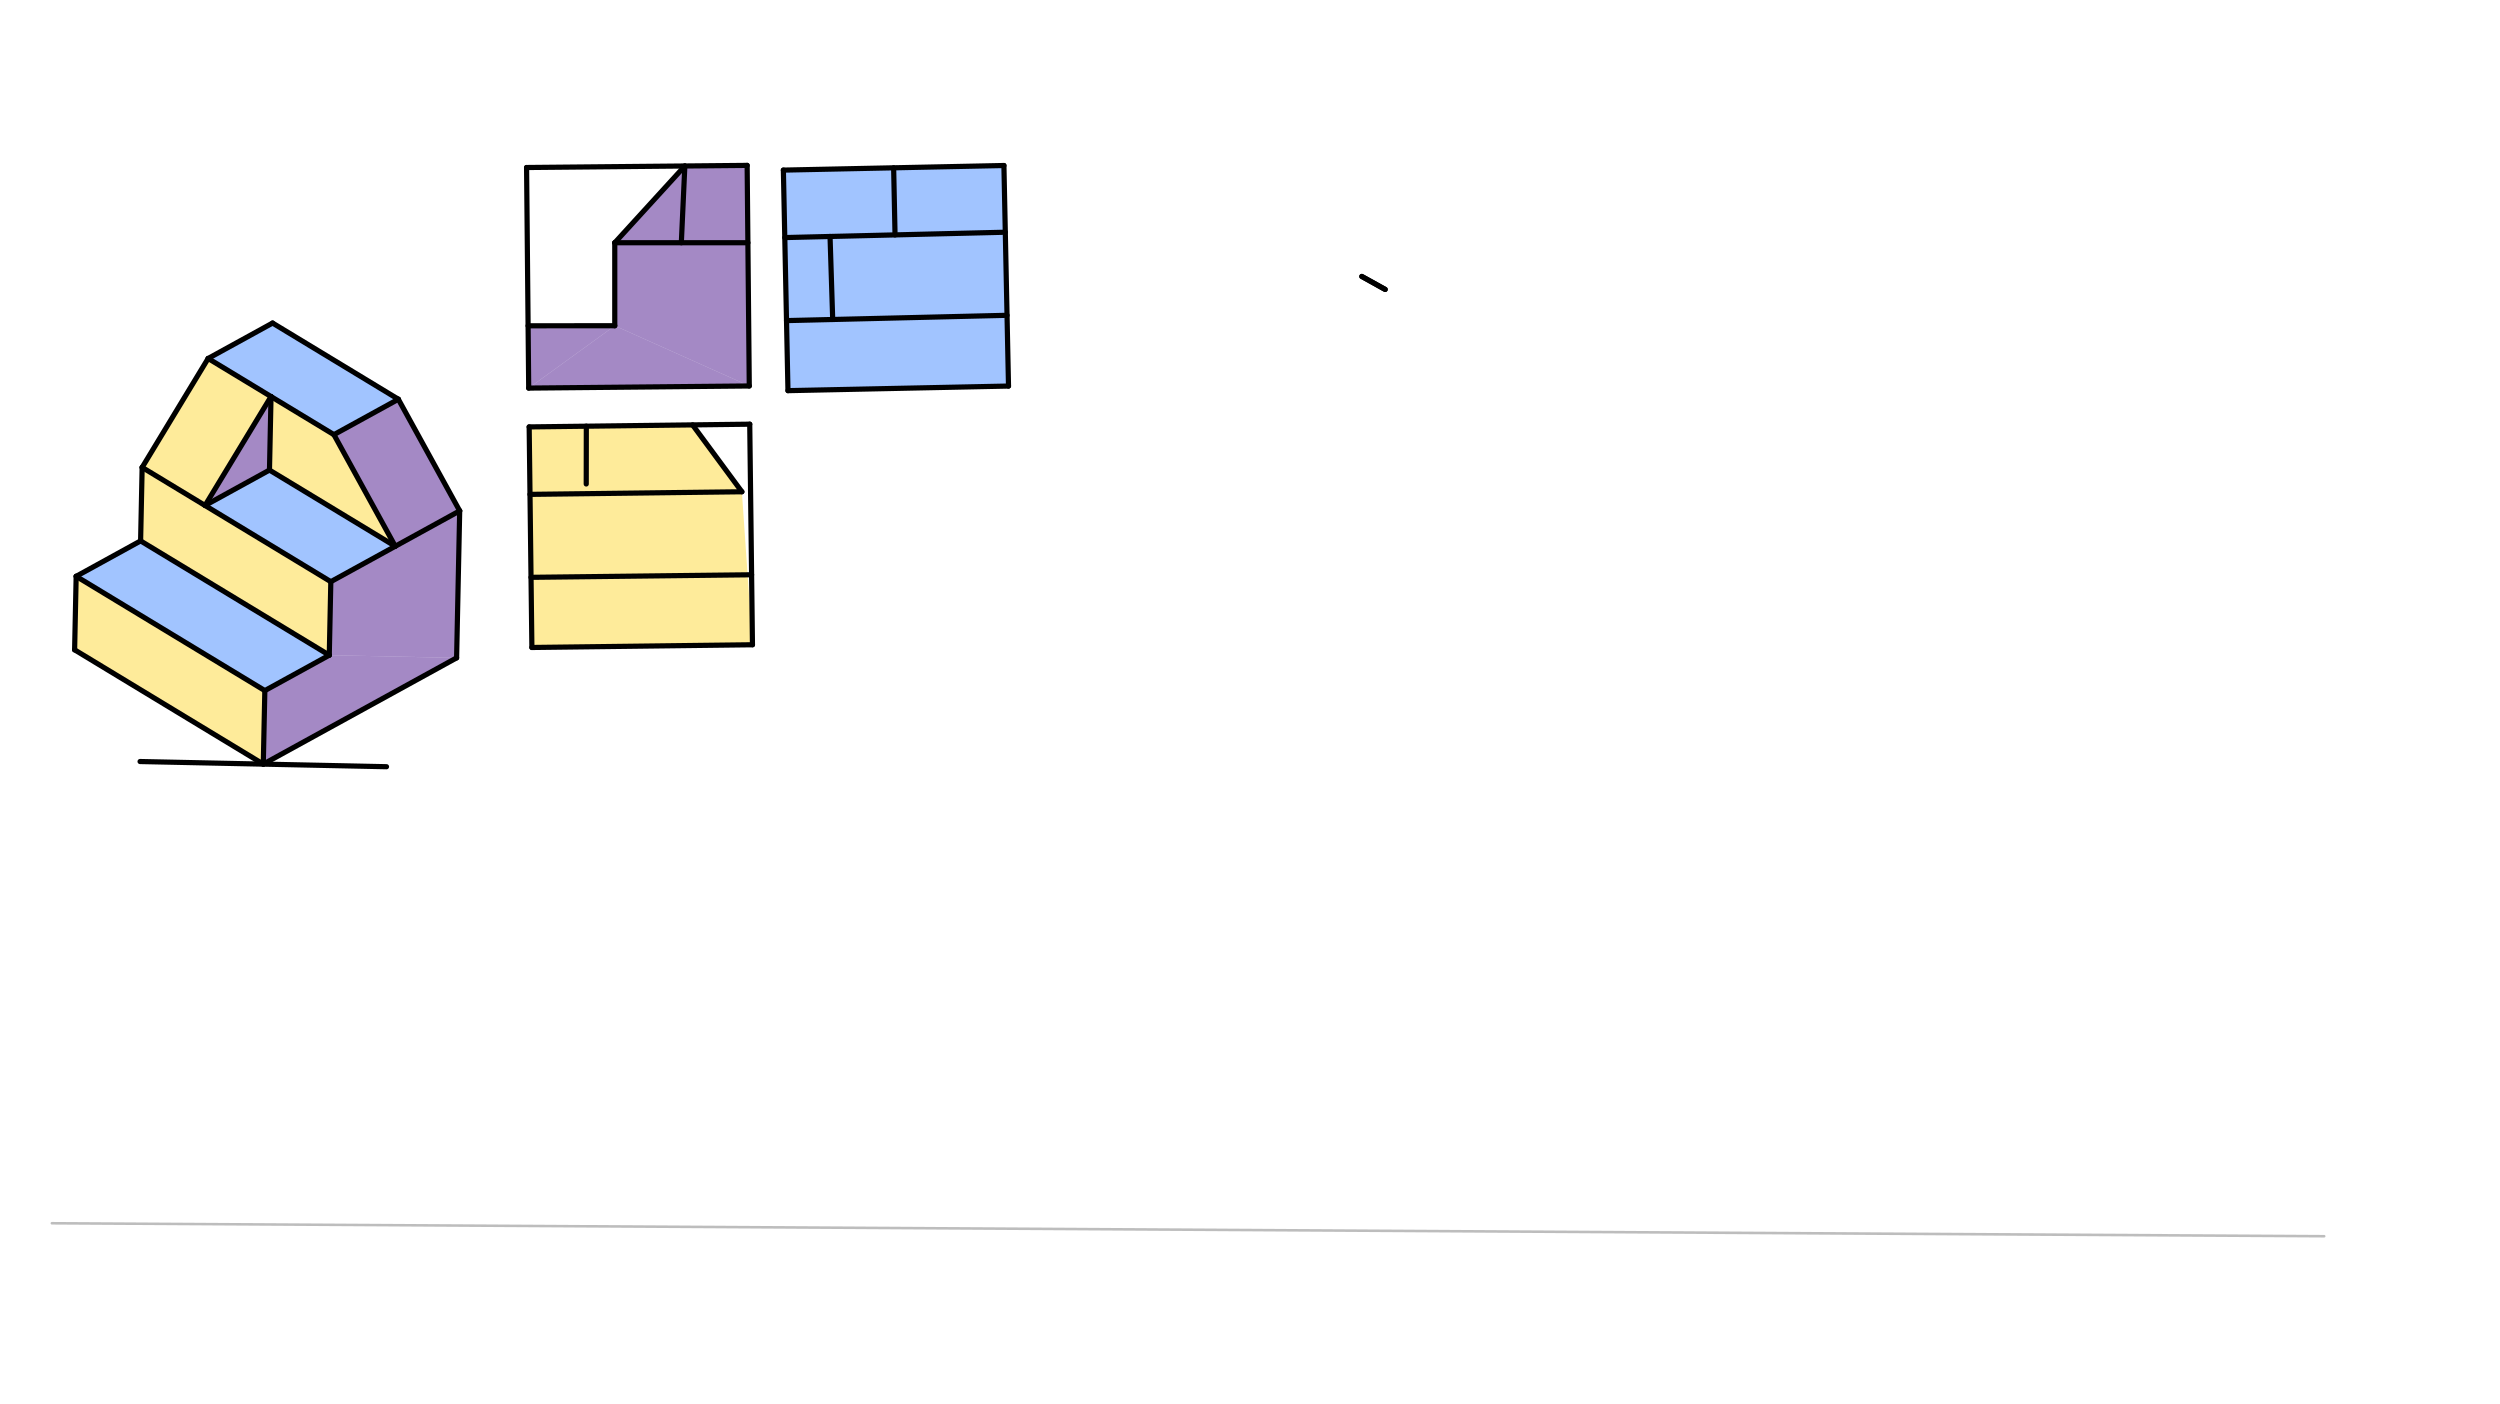 <svg xmlns="http://www.w3.org/2000/svg" class="svg--816" height="100%" preserveAspectRatio="xMidYMid meet" viewBox="0 0 963.78 541.417" width="100%"><defs><marker id="marker-arrow" markerHeight="16" markerUnits="userSpaceOnUse" markerWidth="24" orient="auto-start-reverse" refX="24" refY="4" viewBox="0 0 24 8"><path d="M 0 0 L 24 4 L 0 8 z" stroke="inherit"></path></marker></defs><g class="aux-layer--949"><g class="element--733"><line stroke="#BDBDBD" stroke-dasharray="none" stroke-linecap="round" stroke-width="1" x1="20" x2="896" y1="471.578" y2="476.578"></line></g></g><g class="main-layer--75a"><g class="element--733"><g fill="#448aff" opacity="0.5"><path d="M 303.771 150.599 L 302 65.578 L 387.021 63.807 L 388.792 148.828 L 303.771 150.599 Z" stroke="none"></path></g></g><g class="element--733"><g fill="#448aff" opacity="0.5"><path d="M 80.238 138.19 L 105.08 124.537 L 153.57 153.911 L 128.728 167.564 L 80.238 138.19 Z" stroke="none"></path></g></g><g class="element--733"><g fill="#448aff" opacity="0.5"><path d="M 79.045 194.871 L 103.887 181.217 L 152.377 210.591 L 127.535 224.244 L 79.045 194.871 Z" stroke="none"></path></g></g><g class="element--733"><g fill="#448aff" opacity="0.5"><path d="M 54.203 208.524 L 126.938 252.585 L 102.097 266.238 L 29.362 222.178 L 54.203 208.524 Z" stroke="none"></path></g></g><g class="element--733"><g fill="#4A148C" opacity="0.5"><path d="M 203.587 125.592 L 237 125.578 L 203.818 149.614 L 203.587 125.592 Z" stroke="none"></path></g></g><g class="element--733"><g fill="#4A148C" opacity="0.5"><path d="M 203.818 149.614 L 237 125.578 L 288.853 148.796 L 203.818 149.614 Z" stroke="none"></path></g></g><g class="element--733"><g fill="#4A148C" opacity="0.5"><path d="M 237 125.578 L 237 93.578 L 264.014 63.991 L 288.035 63.76 L 288.853 148.796 L 237 125.578 Z" stroke="none"></path></g></g><g class="element--733"><g fill="#4A148C" opacity="0.5"><path d="M 101.5 294.578 L 102.097 266.238 L 126.938 252.585 L 176.025 253.618 L 101.5 294.578 Z" stroke="none"></path></g></g><g class="element--733"><g fill="#4A148C" opacity="0.5"><path d="M 126.938 252.585 L 127.535 224.244 L 152.377 210.591 L 177.218 196.938 L 176.025 253.618 L 126.938 252.585 Z" stroke="none"></path></g></g><g class="element--733"><g fill="#4A148C" opacity="0.5"><path d="M 152.377 210.591 L 152.377 210.591 L 128.728 167.564 L 153.57 153.911 L 177.218 196.938 L 152.377 210.591 Z" stroke="none"></path></g></g><g class="element--733"><g fill="#4A148C" opacity="0.5"><path d="M 91.466 188.044 L 91.466 188.044 Z" stroke="none"></path></g></g><g class="element--733"><g fill="#4A148C" opacity="0.5"><path d="M 79.045 194.871 L 104.483 152.877 L 103.887 181.217 L 79.045 194.871 Z" stroke="none"></path></g></g><g class="element--733"><g fill="#FDD835" opacity="0.5"><path d="M 29.362 222.178 L 28.765 250.518 L 101.5 294.578 L 102.097 266.238 L 29.362 222.178 Z" stroke="none"></path></g></g><g class="element--733"><g fill="#FDD835" opacity="0.5"><path d="M 54.203 208.524 L 54.8 180.184 L 127.535 224.244 L 126.938 252.585 L 54.203 208.524 Z" stroke="none"></path></g></g><g class="element--733"><g fill="#FDD835" opacity="0.5"><path d="M 54.8 180.184 L 80.238 138.19 L 104.483 152.877 L 79.045 194.871 L 54.8 180.184 Z" stroke="none"></path></g></g><g class="element--733"><g fill="#FDD835" opacity="0.5"><path d="M 103.887 181.217 L 104.483 152.877 L 128.728 167.564 L 152.377 210.591 L 103.887 181.217 Z" stroke="none"></path></g></g><g class="element--733"><g fill="#FDD835" opacity="0.5"><path d="M 266.99 163.8 L 286 189.578 L 290.083 248.561 L 205.05 249.611 L 204 164.578 L 266.99 163.8 Z" stroke="none"></path></g></g><g class="element--733"><line stroke="#000000" stroke-dasharray="none" stroke-linecap="round" stroke-width="2" x1="54" x2="149" y1="293.578" y2="295.578"></line></g><g class="element--733"><line stroke="#000000" stroke-dasharray="none" stroke-linecap="round" stroke-width="2" x1="101.5" x2="28.765" y1="294.578" y2="250.518"></line></g><g class="element--733"><line stroke="#000000" stroke-dasharray="none" stroke-linecap="round" stroke-width="2" x1="101.5" x2="176.025" y1="294.578" y2="253.618"></line></g><g class="element--733"><line stroke="#000000" stroke-dasharray="none" stroke-linecap="round" stroke-width="2" x1="28.765" x2="29.362" y1="250.518" y2="222.178"></line></g><g class="element--733"><line stroke="#000000" stroke-dasharray="none" stroke-linecap="round" stroke-width="2" x1="101.5" x2="102.097" y1="294.578" y2="266.238"></line></g><g class="element--733"><line stroke="#000000" stroke-dasharray="none" stroke-linecap="round" stroke-width="2" x1="102.097" x2="126.938" y1="266.238" y2="252.585"></line></g><g class="element--733"><line stroke="#000000" stroke-dasharray="none" stroke-linecap="round" stroke-width="2" x1="29.362" x2="54.203" y1="222.178" y2="208.524"></line></g><g class="element--733"><line stroke="#000000" stroke-dasharray="none" stroke-linecap="round" stroke-width="2" x1="126.938" x2="127.535" y1="252.585" y2="224.244"></line></g><g class="element--733"><line stroke="#000000" stroke-dasharray="none" stroke-linecap="round" stroke-width="2" x1="54.203" x2="54.8" y1="208.524" y2="180.184"></line></g><g class="element--733"><line stroke="#000000" stroke-dasharray="none" stroke-linecap="round" stroke-width="2" x1="127.535" x2="177.218" y1="224.244" y2="196.938"></line></g><g class="element--733"><line stroke="#000000" stroke-dasharray="none" stroke-linecap="round" stroke-width="2" x1="29.362" x2="102.097" y1="222.178" y2="266.238"></line></g><g class="element--733"><line stroke="#000000" stroke-dasharray="none" stroke-linecap="round" stroke-width="2" x1="54.203" x2="126.938" y1="208.524" y2="252.585"></line></g><g class="element--733"><line stroke="#000000" stroke-dasharray="none" stroke-linecap="round" stroke-width="2" x1="54.8" x2="127.535" y1="180.184" y2="224.244"></line></g><g class="element--733"><line stroke="#000000" stroke-dasharray="none" stroke-linecap="round" stroke-width="2" x1="177.218" x2="176.025" y1="196.938" y2="253.618"></line></g><g class="element--733"><line stroke="#000000" stroke-dasharray="none" stroke-linecap="round" stroke-width="2" x1="152.377" x2="103.887" y1="210.591" y2="181.217"></line></g><g class="element--733"><line stroke="#000000" stroke-dasharray="none" stroke-linecap="round" stroke-width="2" x1="103.887" x2="104.483" y1="181.217" y2="152.877"></line></g><g class="element--733"><line stroke="#000000" stroke-dasharray="none" stroke-linecap="round" stroke-width="2" x1="103.887" x2="79.045" y1="181.217" y2="194.871"></line></g><g class="element--733"><line stroke="#000000" stroke-dasharray="none" stroke-linecap="round" stroke-width="2" x1="104.483" x2="128.728" y1="152.877" y2="167.564"></line></g><g class="element--733"><line stroke="#000000" stroke-dasharray="none" stroke-linecap="round" stroke-width="2" x1="128.728" x2="153.57" y1="167.564" y2="153.911"></line></g><g class="element--733"><line stroke="#000000" stroke-dasharray="none" stroke-linecap="round" stroke-width="2" x1="128.728" x2="152.377" y1="167.564" y2="210.591"></line></g><g class="element--733"><line stroke="#000000" stroke-dasharray="none" stroke-linecap="round" stroke-width="2" x1="153.57" x2="177.218" y1="153.911" y2="196.938"></line></g><g class="element--733"><line stroke="#000000" stroke-dasharray="none" stroke-linecap="round" stroke-width="2" x1="153.57" x2="105.08" y1="153.911" y2="124.537"></line></g><g class="element--733"><line stroke="#000000" stroke-dasharray="none" stroke-linecap="round" stroke-width="2" x1="104.483" x2="80.238" y1="152.877" y2="138.19"></line></g><g class="element--733"><line stroke="#000000" stroke-dasharray="none" stroke-linecap="round" stroke-width="2" x1="54.8" x2="80.238" y1="180.184" y2="138.19"></line></g><g class="element--733"><line stroke="#000000" stroke-dasharray="none" stroke-linecap="round" stroke-width="2" x1="79.045" x2="104.483" y1="194.871" y2="152.877"></line></g><g class="element--733"><line stroke="#000000" stroke-dasharray="none" stroke-linecap="round" stroke-width="2" x1="105.08" x2="80.238" y1="124.537" y2="138.19"></line></g><g class="element--733"><line stroke="#000000" stroke-dasharray="none" stroke-linecap="round" stroke-width="2" x1="203" x2="288.035" y1="64.578" y2="63.76"></line></g><g class="element--733"><line stroke="#000000" stroke-dasharray="none" stroke-linecap="round" stroke-width="2" x1="203" x2="203.818" y1="64.578" y2="149.614"></line></g><g class="element--733"><line stroke="#000000" stroke-dasharray="none" stroke-linecap="round" stroke-width="2" x1="203.818" x2="288.853" y1="149.614" y2="148.796"></line></g><g class="element--733"><line stroke="#000000" stroke-dasharray="none" stroke-linecap="round" stroke-width="2" x1="288.035" x2="288.853" y1="63.76" y2="148.796"></line></g><g class="element--733"><line stroke="#000000" stroke-dasharray="none" stroke-linecap="round" stroke-width="2" x1="204" x2="289.033" y1="164.578" y2="163.528"></line></g><g class="element--733"><line stroke="#000000" stroke-dasharray="none" stroke-linecap="round" stroke-width="2" x1="302" x2="303.771" y1="65.578" y2="150.599"></line></g><g class="element--733"><line stroke="#000000" stroke-dasharray="none" stroke-linecap="round" stroke-width="2" x1="204" x2="205.05" y1="164.578" y2="249.611"></line></g><g class="element--733"><line stroke="#000000" stroke-dasharray="none" stroke-linecap="round" stroke-width="2" x1="205.05" x2="290.083" y1="249.611" y2="248.561"></line></g><g class="element--733"><line stroke="#000000" stroke-dasharray="none" stroke-linecap="round" stroke-width="2" x1="289.033" x2="290.083" y1="163.528" y2="248.561"></line></g><g class="element--733"><line stroke="#000000" stroke-dasharray="none" stroke-linecap="round" stroke-width="2" x1="303.771" x2="388.792" y1="150.599" y2="148.828"></line></g><g class="element--733"><line stroke="#000000" stroke-dasharray="none" stroke-linecap="round" stroke-width="2" x1="302" x2="387.021" y1="65.578" y2="63.807"></line></g><g class="element--733"><line stroke="#000000" stroke-dasharray="none" stroke-linecap="round" stroke-width="2" x1="387.021" x2="388.792" y1="63.807" y2="148.828"></line></g><g class="element--733"><line stroke="#000000" stroke-dasharray="none" stroke-linecap="round" stroke-width="2" x1="303.209" x2="388.224" y1="123.595" y2="121.553"></line></g><g class="element--733"><line stroke="#000000" stroke-dasharray="none" stroke-linecap="round" stroke-width="2" x1="302.542" x2="387.557" y1="91.588" y2="89.525"></line></g><g class="element--733"><line stroke="#000000" stroke-dasharray="none" stroke-linecap="round" stroke-width="2" x1="344.51" x2="345.049" y1="64.692" y2="90.556"></line></g><g class="element--733"><line stroke="#000000" stroke-dasharray="none" stroke-linecap="round" stroke-width="2" x1="321.014" x2="319.99" y1="123.167" y2="91.164"></line></g><g class="element--733"><line stroke="#000000" stroke-dasharray="none" stroke-linecap="round" stroke-width="2" x1="534" x2="525" y1="111.578" y2="106.578"></line></g><g class="element--733"><line stroke="#000000" stroke-dasharray="none" stroke-linecap="round" stroke-width="2" x1="525" x2="534" y1="106.578" y2="111.578"></line></g><g class="element--733"><line stroke="#000000" stroke-dasharray="none" stroke-linecap="round" stroke-width="2" x1="203.587" x2="237" y1="125.592" y2="125.578"></line></g><g class="element--733"><line stroke="#000000" stroke-dasharray="none" stroke-linecap="round" stroke-width="2" x1="237" x2="237" y1="125.578" y2="93.578"></line></g><g class="element--733"><line stroke="#000000" stroke-dasharray="none" stroke-linecap="round" stroke-width="2" x1="237" x2="288.322" y1="93.578" y2="93.575"></line></g><g class="element--733"><line stroke="#000000" stroke-dasharray="none" stroke-linecap="round" stroke-width="2" x1="262.661" x2="264.014" y1="93.577" y2="63.987"></line></g><g class="element--733"><line stroke="#000000" stroke-dasharray="none" stroke-linecap="round" stroke-width="2" x1="237" x2="264.014" y1="93.578" y2="63.991"></line></g><g class="element--733"><line stroke="#000000" stroke-dasharray="none" stroke-linecap="round" stroke-width="2" x1="204.716" x2="289.75" y1="222.569" y2="221.581"></line></g><g class="element--733"><line stroke="#000000" stroke-dasharray="none" stroke-linecap="round" stroke-width="2" x1="204.321" x2="286" y1="190.587" y2="189.578"></line></g><g class="element--733"><line stroke="#000000" stroke-dasharray="none" stroke-linecap="round" stroke-width="2" x1="266.99" x2="286" y1="163.8" y2="189.578"></line></g><g class="element--733"><line stroke="#000000" stroke-dasharray="none" stroke-linecap="round" stroke-width="2" x1="226" x2="226.034" y1="186.578" y2="164.306"></line></g></g><g class="snaps-layer--ac6"></g><g class="temp-layer--52d"></g></svg>